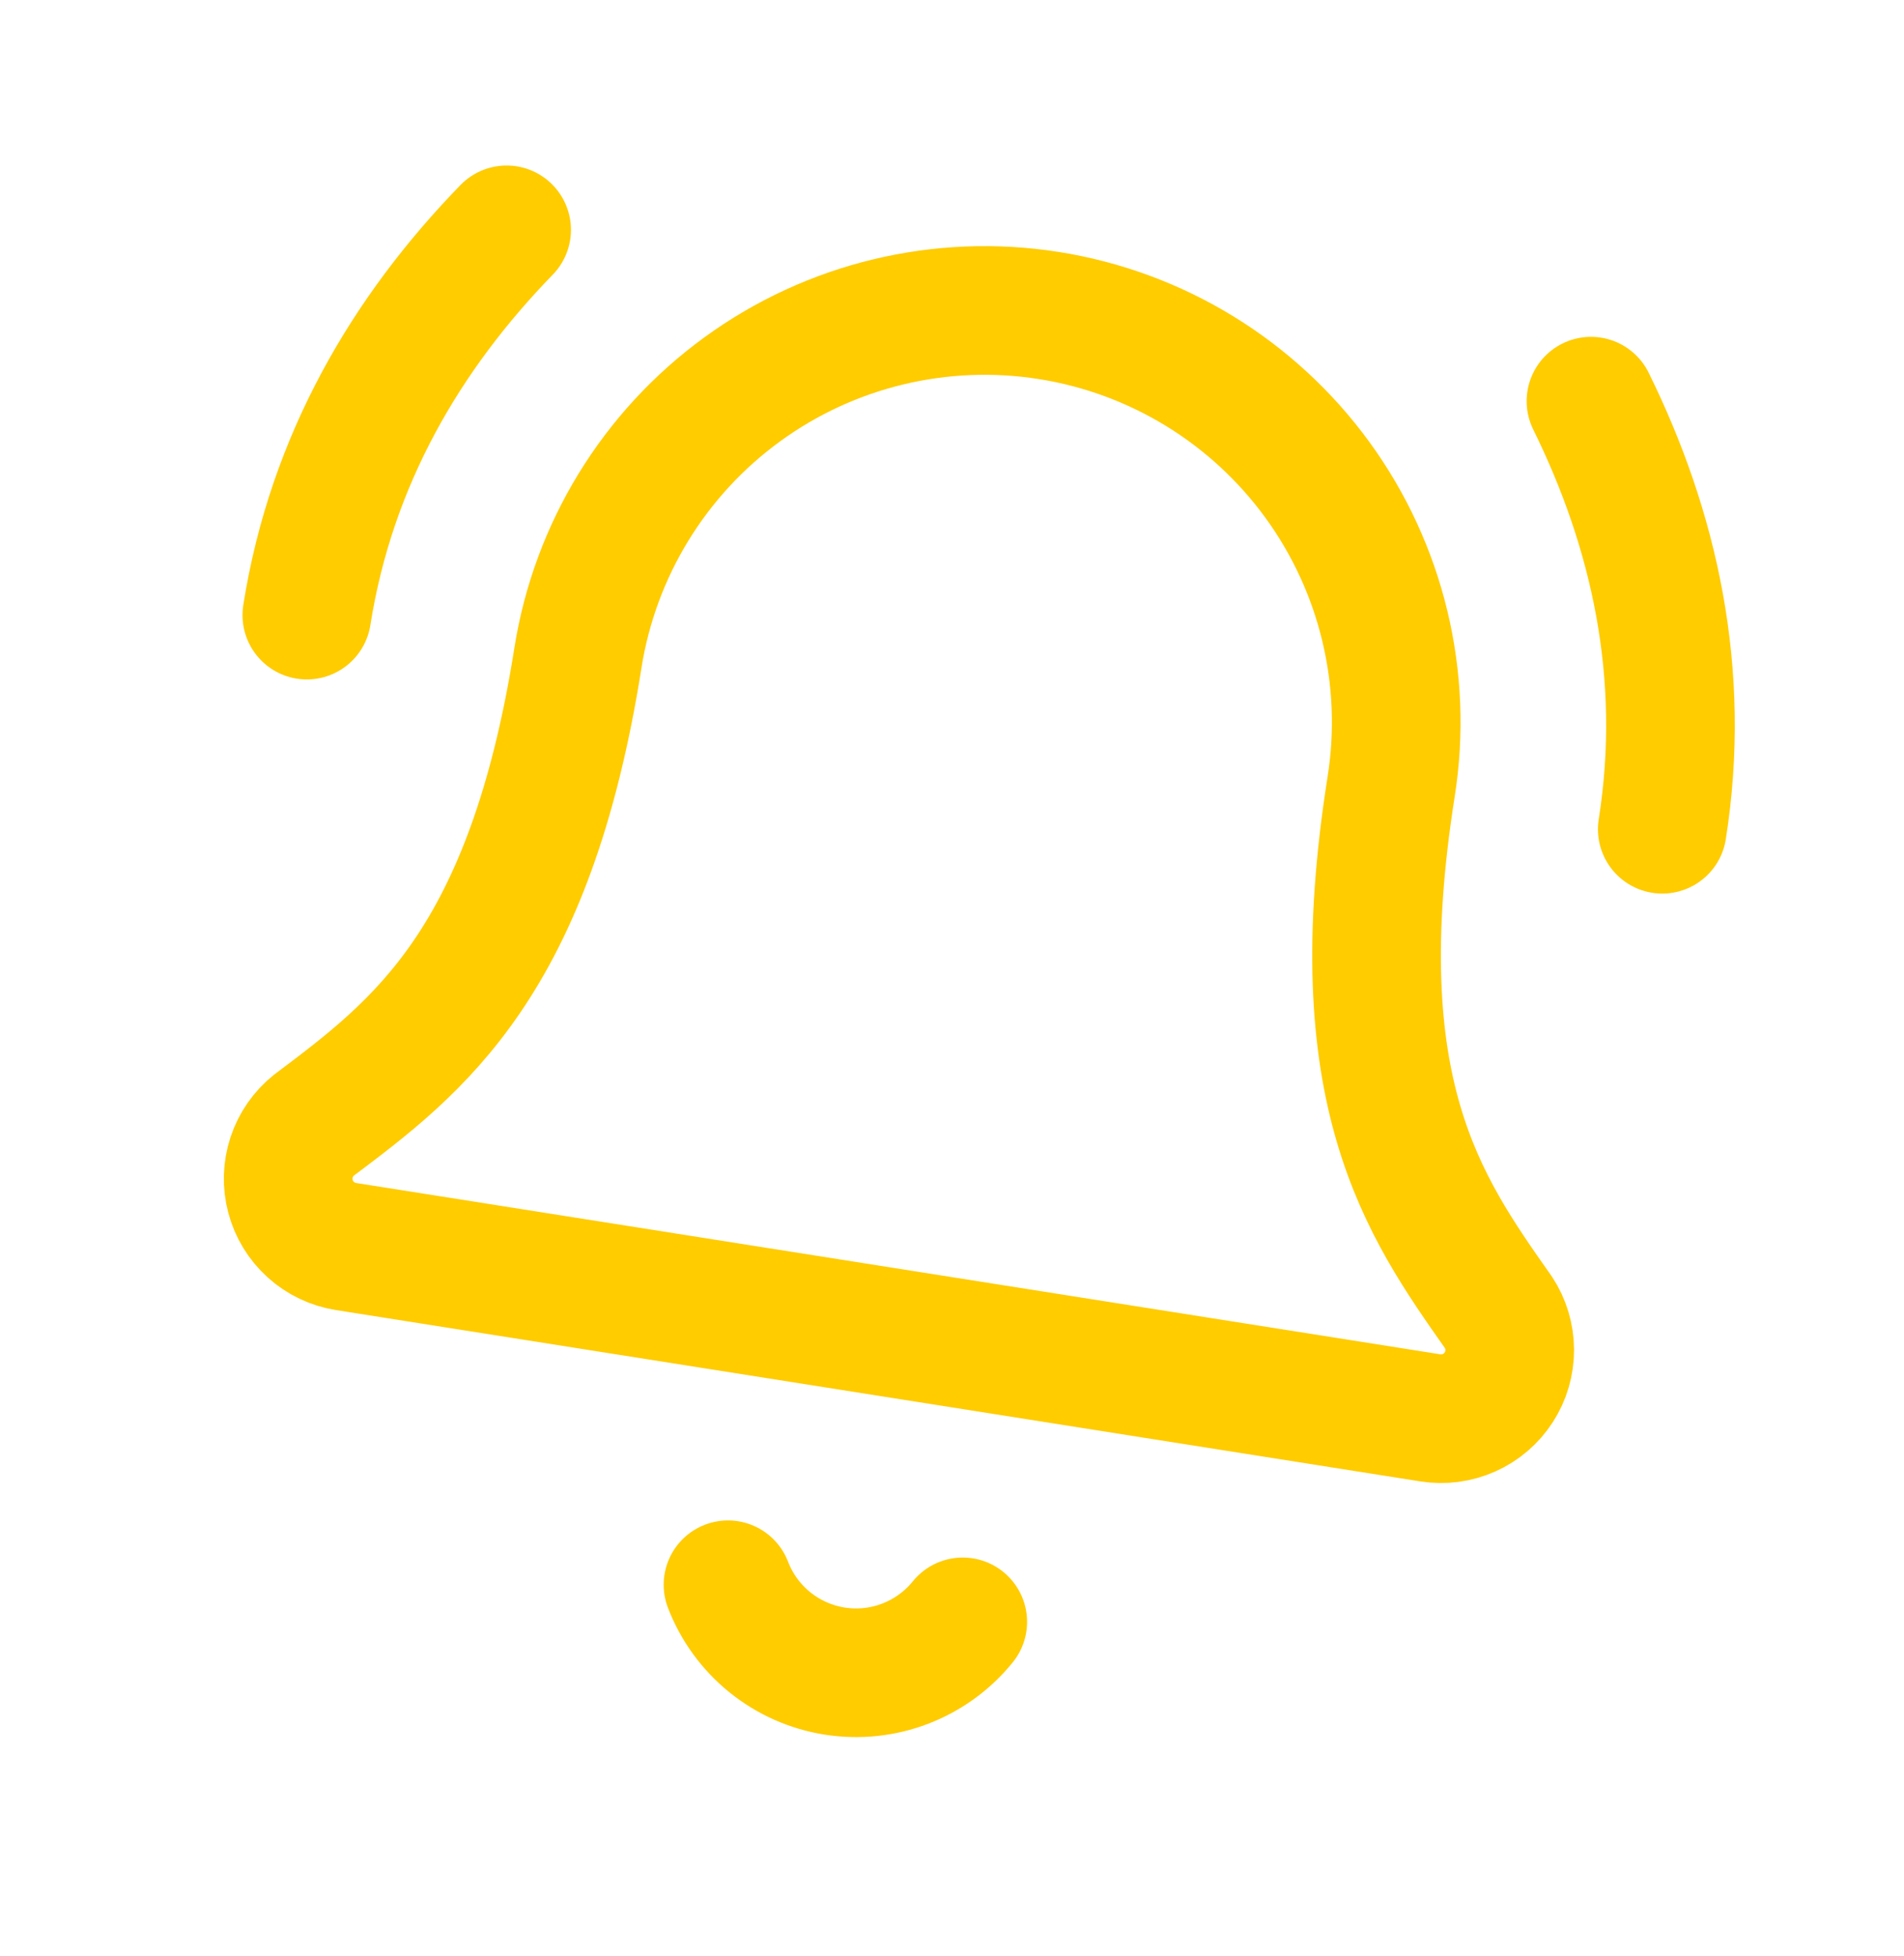 <svg width="74" height="76" viewBox="0 0 74 76" fill="none" xmlns="http://www.w3.org/2000/svg">
<g clip-path="url(#clip0_47_44)" filter="url(#filter0_f_47_44)">
<path d="M28.294 61.586C28.63 62.46 29.19 63.23 29.918 63.819C30.646 64.408 31.516 64.795 32.44 64.941C33.365 65.087 34.312 64.987 35.186 64.651C36.059 64.315 36.83 63.755 37.418 63.028M64.605 32.226C65.562 26.168 64.287 20.567 61.834 15.59M19.69 8.932C15.822 12.911 12.882 17.846 11.925 23.904M12.201 43.726C11.797 44.049 11.496 44.482 11.334 44.973C11.172 45.464 11.156 45.991 11.289 46.49C11.421 46.99 11.695 47.441 12.079 47.787C12.462 48.134 12.938 48.361 13.449 48.442L55.593 55.1C56.103 55.181 56.626 55.111 57.098 54.9C57.57 54.69 57.97 54.346 58.25 53.912C58.531 53.478 58.678 52.971 58.676 52.455C58.674 51.938 58.522 51.433 58.238 51.001C55.305 46.836 52.197 42.412 54.069 30.561C54.731 26.37 53.701 22.087 51.206 18.655C48.71 15.223 44.953 12.923 40.762 12.261C36.57 11.599 32.288 12.629 28.855 15.125C25.424 17.62 23.123 21.377 22.461 25.569C20.589 37.419 16.267 40.67 12.201 43.726Z" stroke="#FFCC00" stroke-width="5" stroke-linecap="round" stroke-linejoin="round"/>
</g>
<defs>
<filter id="filter0_f_47_44" x="-5.5" y="-3.5" width="84.202" height="84.202" filterUnits="userSpaceOnUse" color-interpolation-filters="sRGB">
<feFlood flood-opacity="0" result="BackgroundImageFix"/>
<feBlend mode="normal" in="SourceGraphic" in2="BackgroundImageFix" result="shape"/>
<feGaussianBlur stdDeviation="2.75" result="effect1_foregroundBlur_47_44"/>
</filter>
<clipPath id="clip0_47_44">
<rect width="64" height="64" fill="white" transform="translate(9.986 2) rotate(8.977)"/>
</clipPath>
</defs>
</svg>
